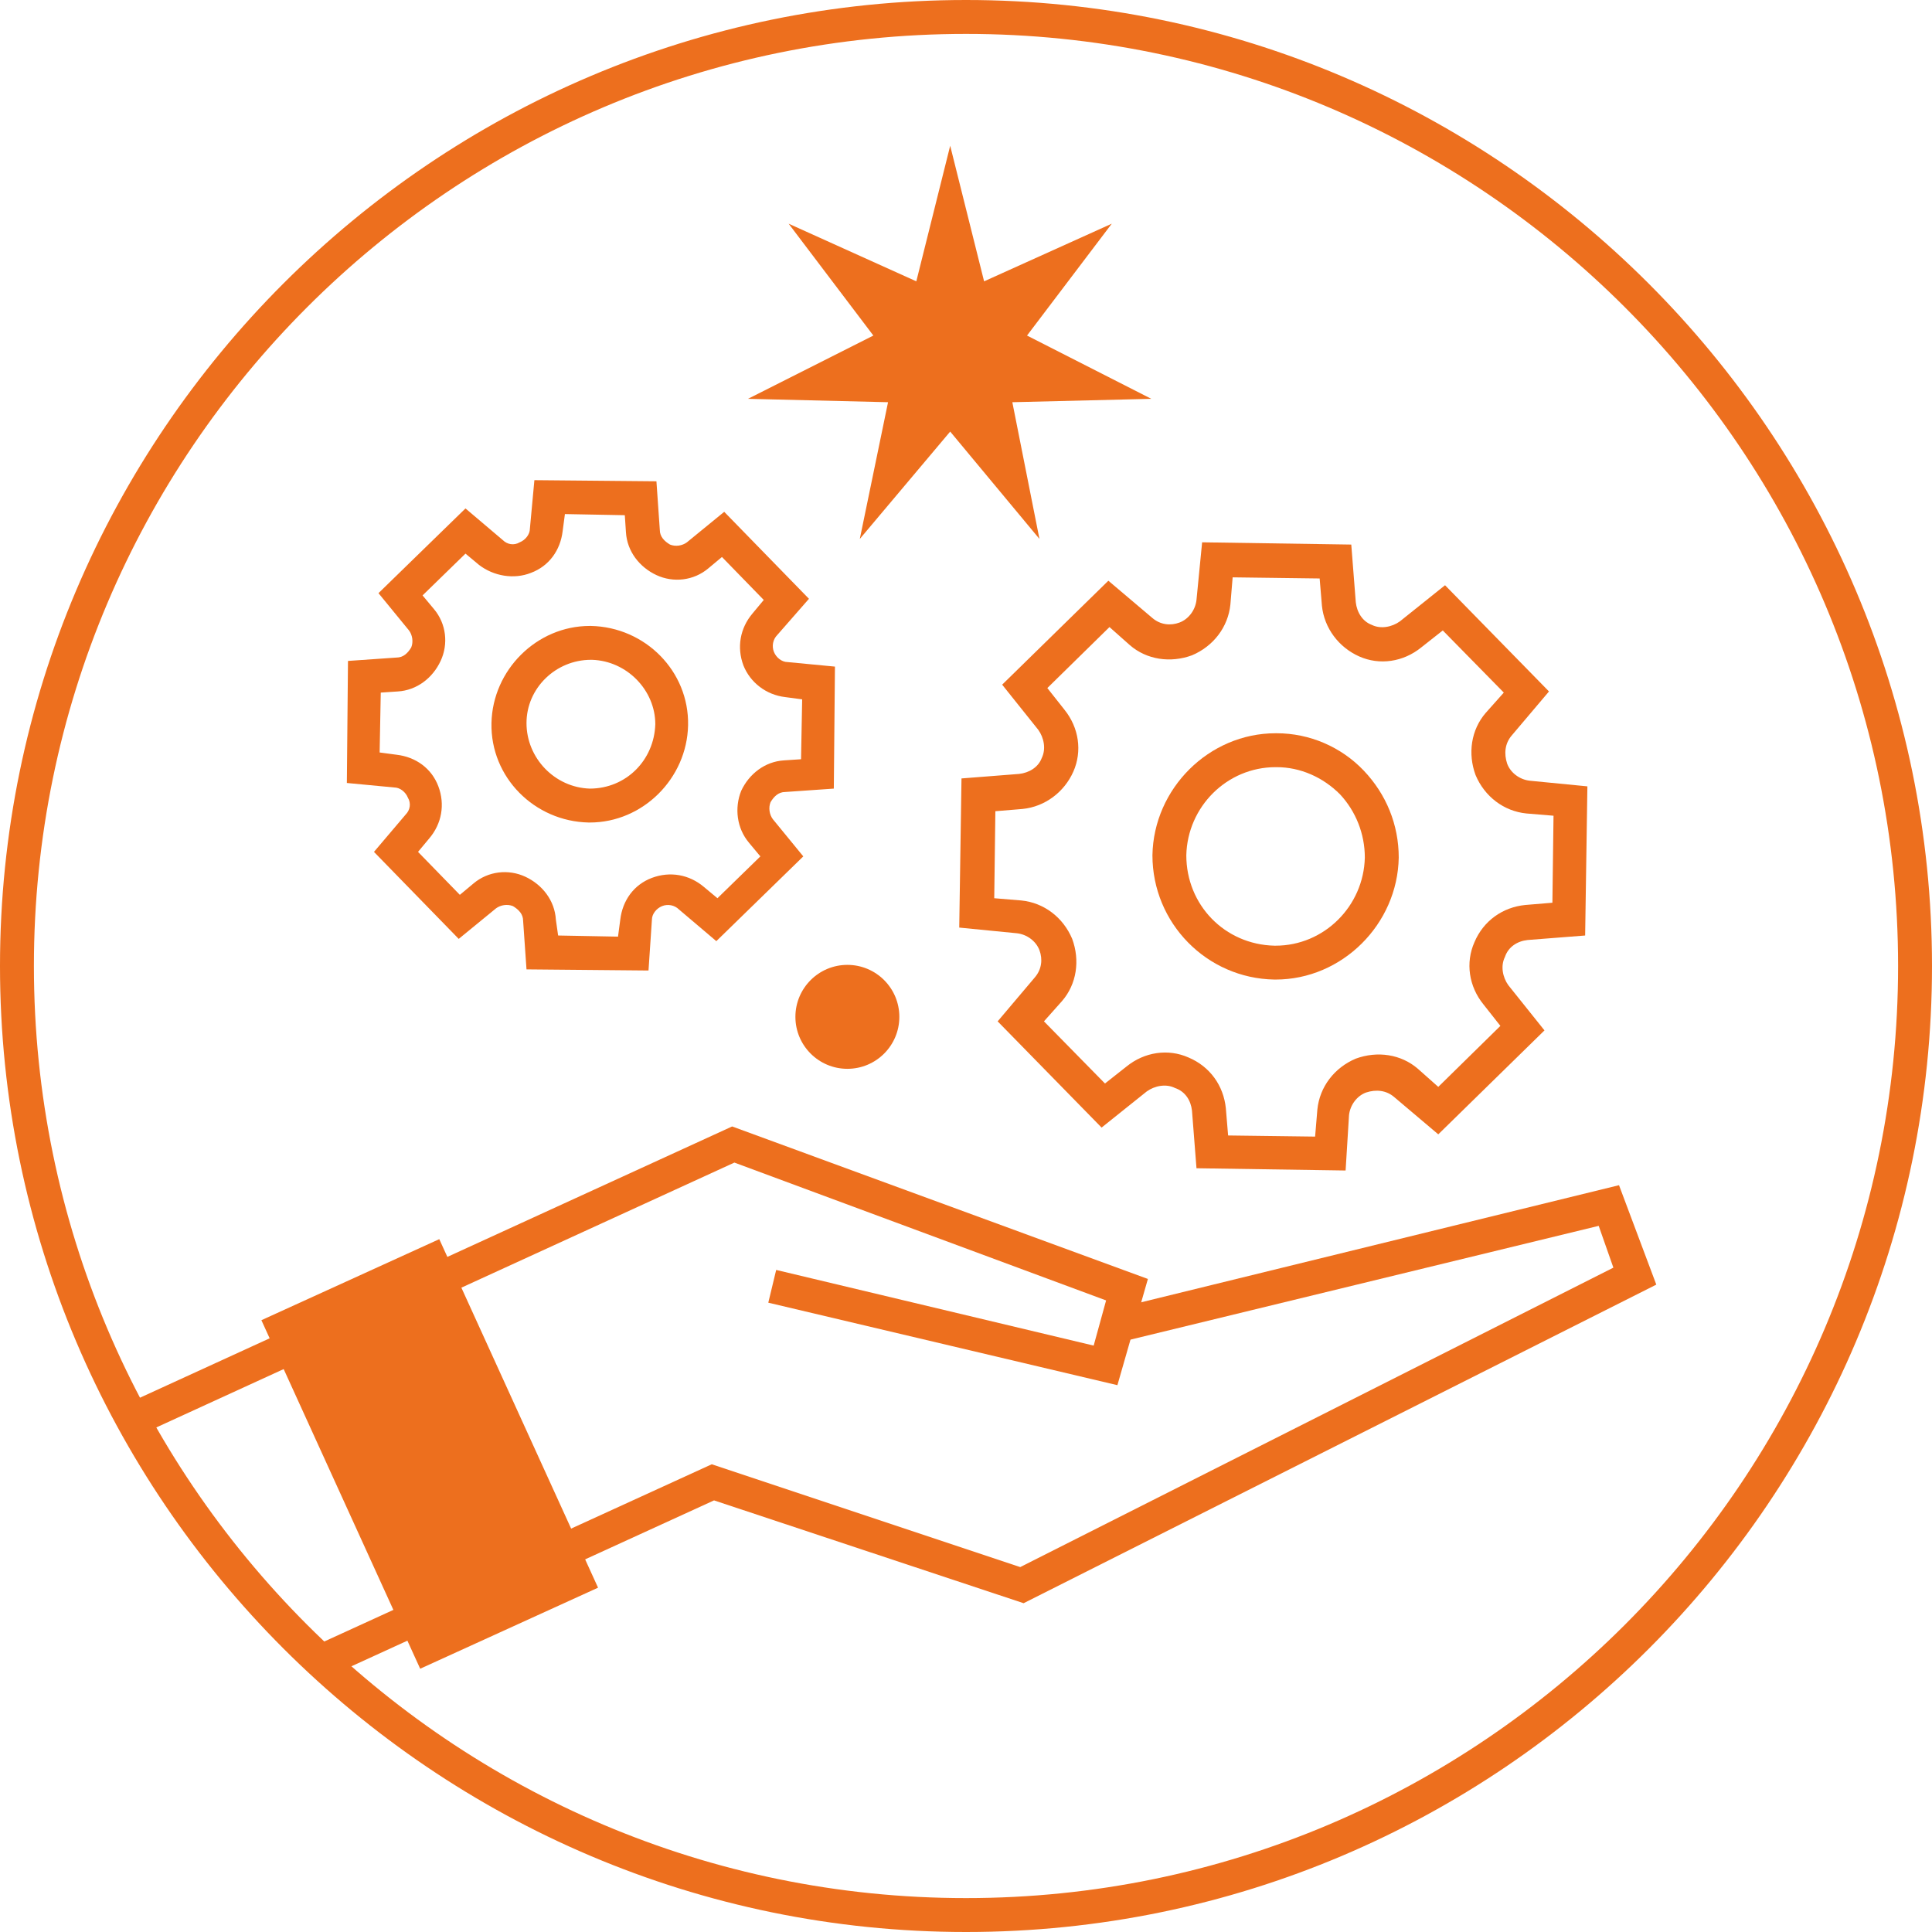 <svg width="60" height="60" viewBox="0 0 60 60" fill="none" xmlns="http://www.w3.org/2000/svg">
<path d="M30 60C13.474 60 0 46.526 0 30C0 13.474 13.474 0 30 0C46.526 0 60 13.474 60 30C60 46.526 46.561 60 30 60ZM30 1.053C14.035 1.053 1.053 14.035 1.053 30C1.053 45.965 14.035 58.947 30 58.947C45.965 58.947 58.947 45.965 58.947 30C58.947 14.035 45.965 1.053 30 1.053Z" fill="#ED6F1E"/>
<path d="M4.351 44.561L3.895 43.614L22.737 34.983L35.649 39.719L34.702 43.018L23.86 40.456L24.105 39.439L33.965 41.789L34.351 40.386L22.807 36.105L4.351 44.561Z" fill="#ED6F1E"/>
<path d="M10.21 52.07L9.754 51.123L22.105 45.474L31.684 48.667L50.105 39.368L49.649 38.07L34.631 41.719L34.386 40.702L50.28 36.807L51.438 39.895L31.789 49.789L22.175 46.596L10.21 52.07Z" fill="#ED6F1E"/>
<path d="M13.642 38.483L8.118 41L13.049 51.824L18.573 49.307L13.642 38.483Z" fill="#ED6F1E"/>
<path d="M39.579 30.421C37.474 30.386 35.79 28.667 35.79 26.561C35.825 24.491 37.544 22.772 39.614 22.772C39.614 22.772 39.614 22.772 39.649 22.772C40.667 22.772 41.649 23.193 42.351 23.93C43.053 24.667 43.439 25.614 43.439 26.632C43.404 28.702 41.684 30.421 39.614 30.421H39.579ZM39.649 23.825H39.614C38.105 23.825 36.877 25.053 36.842 26.561C36.842 28.105 38.035 29.333 39.579 29.369C39.579 29.369 39.579 29.369 39.614 29.369C41.123 29.369 42.351 28.14 42.386 26.632C42.386 25.895 42.105 25.193 41.614 24.667C41.088 24.14 40.386 23.825 39.649 23.825Z" fill="#ED6F1E"/>
<path d="M41.789 36.351L37.158 36.281L37.018 34.491C36.983 34.175 36.807 33.895 36.491 33.789C36.211 33.649 35.86 33.719 35.614 33.895L34.211 35.018L30.983 31.719L32.14 30.351C32.351 30.105 32.386 29.79 32.281 29.509C32.175 29.228 31.895 29.018 31.579 28.983L29.79 28.807L29.86 24.175L31.649 24.035C31.965 24 32.246 23.825 32.351 23.544C32.491 23.263 32.421 22.912 32.246 22.667L31.123 21.263L34.421 18.035L35.789 19.193C36.035 19.404 36.351 19.439 36.632 19.333C36.912 19.228 37.123 18.947 37.158 18.632L37.333 16.842L41.965 16.912L42.105 18.702C42.14 19.018 42.316 19.298 42.597 19.404C42.877 19.544 43.228 19.474 43.474 19.298L44.877 18.175L48.105 21.474L46.947 22.842C46.737 23.088 46.702 23.404 46.807 23.719C46.912 24 47.193 24.211 47.509 24.246L49.298 24.421L49.228 29.053L47.439 29.193C47.123 29.228 46.842 29.404 46.737 29.719C46.596 30 46.667 30.351 46.842 30.596L47.965 32L44.667 35.228L43.298 34.07C43.053 33.86 42.737 33.825 42.421 33.93C42.14 34.035 41.93 34.316 41.895 34.632L41.789 36.351ZM38.14 35.263L40.842 35.298L40.912 34.456C40.983 33.754 41.439 33.158 42.105 32.877C42.772 32.632 43.509 32.737 44.035 33.193L44.667 33.754L46.596 31.86L46.07 31.193C45.614 30.632 45.509 29.895 45.789 29.263C46.07 28.596 46.667 28.175 47.368 28.105L48.211 28.035L48.246 25.333L47.404 25.263C46.702 25.193 46.105 24.737 45.825 24.07C45.579 23.404 45.684 22.667 46.14 22.14L46.702 21.509L44.807 19.579L44.14 20.105C43.579 20.561 42.842 20.667 42.211 20.386C41.579 20.105 41.123 19.509 41.053 18.807L40.983 17.965L38.281 17.93L38.211 18.772C38.14 19.474 37.684 20.07 37.018 20.351C36.351 20.596 35.614 20.491 35.088 20.035L34.456 19.474L32.526 21.368L33.053 22.035C33.509 22.596 33.614 23.333 33.333 23.965C33.053 24.596 32.456 25.053 31.755 25.123L30.912 25.193L30.877 27.895L31.719 27.965C32.421 28.035 33.018 28.491 33.298 29.158C33.544 29.825 33.439 30.561 32.983 31.088L32.421 31.719L34.316 33.649L34.983 33.123C35.544 32.667 36.281 32.561 36.912 32.842C37.579 33.123 38 33.719 38.07 34.421L38.14 35.263Z" fill="#ED6F1E"/>
<path d="M18.281 25.544C16.597 25.509 15.228 24.14 15.263 22.456C15.298 20.807 16.667 19.439 18.316 19.439H18.351C20.035 19.474 21.404 20.842 21.369 22.526C21.334 24.175 19.965 25.544 18.316 25.544H18.281ZM18.386 20.491H18.351C17.263 20.491 16.351 21.368 16.351 22.456C16.351 23.544 17.228 24.456 18.316 24.491C19.439 24.491 20.316 23.614 20.351 22.491C20.351 21.439 19.474 20.526 18.386 20.491Z" fill="#ED6F1E"/>
<path d="M20.14 30.14L16.351 30.105L16.246 28.596C16.246 28.386 16.105 28.246 15.93 28.14C15.755 28.07 15.544 28.105 15.404 28.21L14.246 29.158L11.614 26.456L12.597 25.298C12.737 25.158 12.772 24.947 12.667 24.772C12.597 24.596 12.421 24.456 12.246 24.456L10.772 24.316L10.807 20.526L12.316 20.421C12.526 20.421 12.667 20.281 12.772 20.105C12.842 19.93 12.807 19.719 12.702 19.579L11.754 18.421L14.456 15.79L15.614 16.772C15.754 16.912 15.965 16.947 16.14 16.842C16.316 16.772 16.456 16.596 16.456 16.421L16.596 14.912L20.386 14.947L20.491 16.456C20.491 16.667 20.632 16.807 20.807 16.912C20.983 16.983 21.193 16.947 21.333 16.842L22.491 15.895L25.123 18.596L24.14 19.719C24 19.86 23.965 20.07 24.035 20.246C24.105 20.421 24.281 20.561 24.456 20.561L25.93 20.702L25.895 24.491L24.386 24.596C24.175 24.596 24.035 24.737 23.93 24.912C23.86 25.088 23.895 25.298 24 25.439L24.947 26.596L22.246 29.228L21.088 28.246C20.947 28.105 20.737 28.07 20.561 28.14C20.386 28.211 20.246 28.386 20.246 28.561L20.14 30.14ZM17.333 29.053L19.193 29.088L19.263 28.561C19.333 27.965 19.684 27.474 20.246 27.263C20.807 27.053 21.404 27.158 21.86 27.544L22.281 27.895L23.614 26.596L23.263 26.175C22.877 25.719 22.807 25.088 23.018 24.561C23.263 24.035 23.755 23.649 24.351 23.614L24.877 23.579L24.912 21.719L24.386 21.649C23.79 21.579 23.298 21.193 23.088 20.667C22.877 20.105 22.983 19.509 23.369 19.053L23.719 18.632L22.421 17.298L22 17.649C21.544 18.035 20.912 18.105 20.386 17.86C19.86 17.614 19.474 17.123 19.439 16.526L19.404 16L17.544 15.965L17.474 16.491C17.404 17.088 17.053 17.579 16.491 17.79C15.965 18 15.333 17.895 14.877 17.544L14.456 17.193L13.123 18.491L13.474 18.912C13.86 19.368 13.93 20 13.684 20.526C13.439 21.053 12.947 21.439 12.351 21.474L11.825 21.509L11.79 23.369L12.316 23.439C12.912 23.509 13.403 23.86 13.614 24.421C13.825 24.983 13.719 25.579 13.333 26.035L12.982 26.456L14.281 27.79L14.702 27.439C15.158 27.053 15.79 26.983 16.316 27.228C16.842 27.474 17.228 27.965 17.263 28.561L17.333 29.053Z" fill="#ED6F1E"/>
<path d="M29.509 4.526L30.562 8.737L34.527 6.947L31.895 10.421L35.755 12.386L31.439 12.491L32.281 16.737L29.509 13.403L26.702 16.737L27.579 12.491L23.229 12.386L27.123 10.421L24.492 6.947L28.457 8.737L29.509 4.526Z" fill="#ED6F1E"/>
<path d="M26.316 33.193C27.208 33.193 27.93 32.47 27.93 31.579C27.93 30.688 27.208 29.965 26.316 29.965C25.425 29.965 24.702 30.688 24.702 31.579C24.702 32.47 25.425 33.193 26.316 33.193Z" fill="#ED6F1E"/>
</svg>
